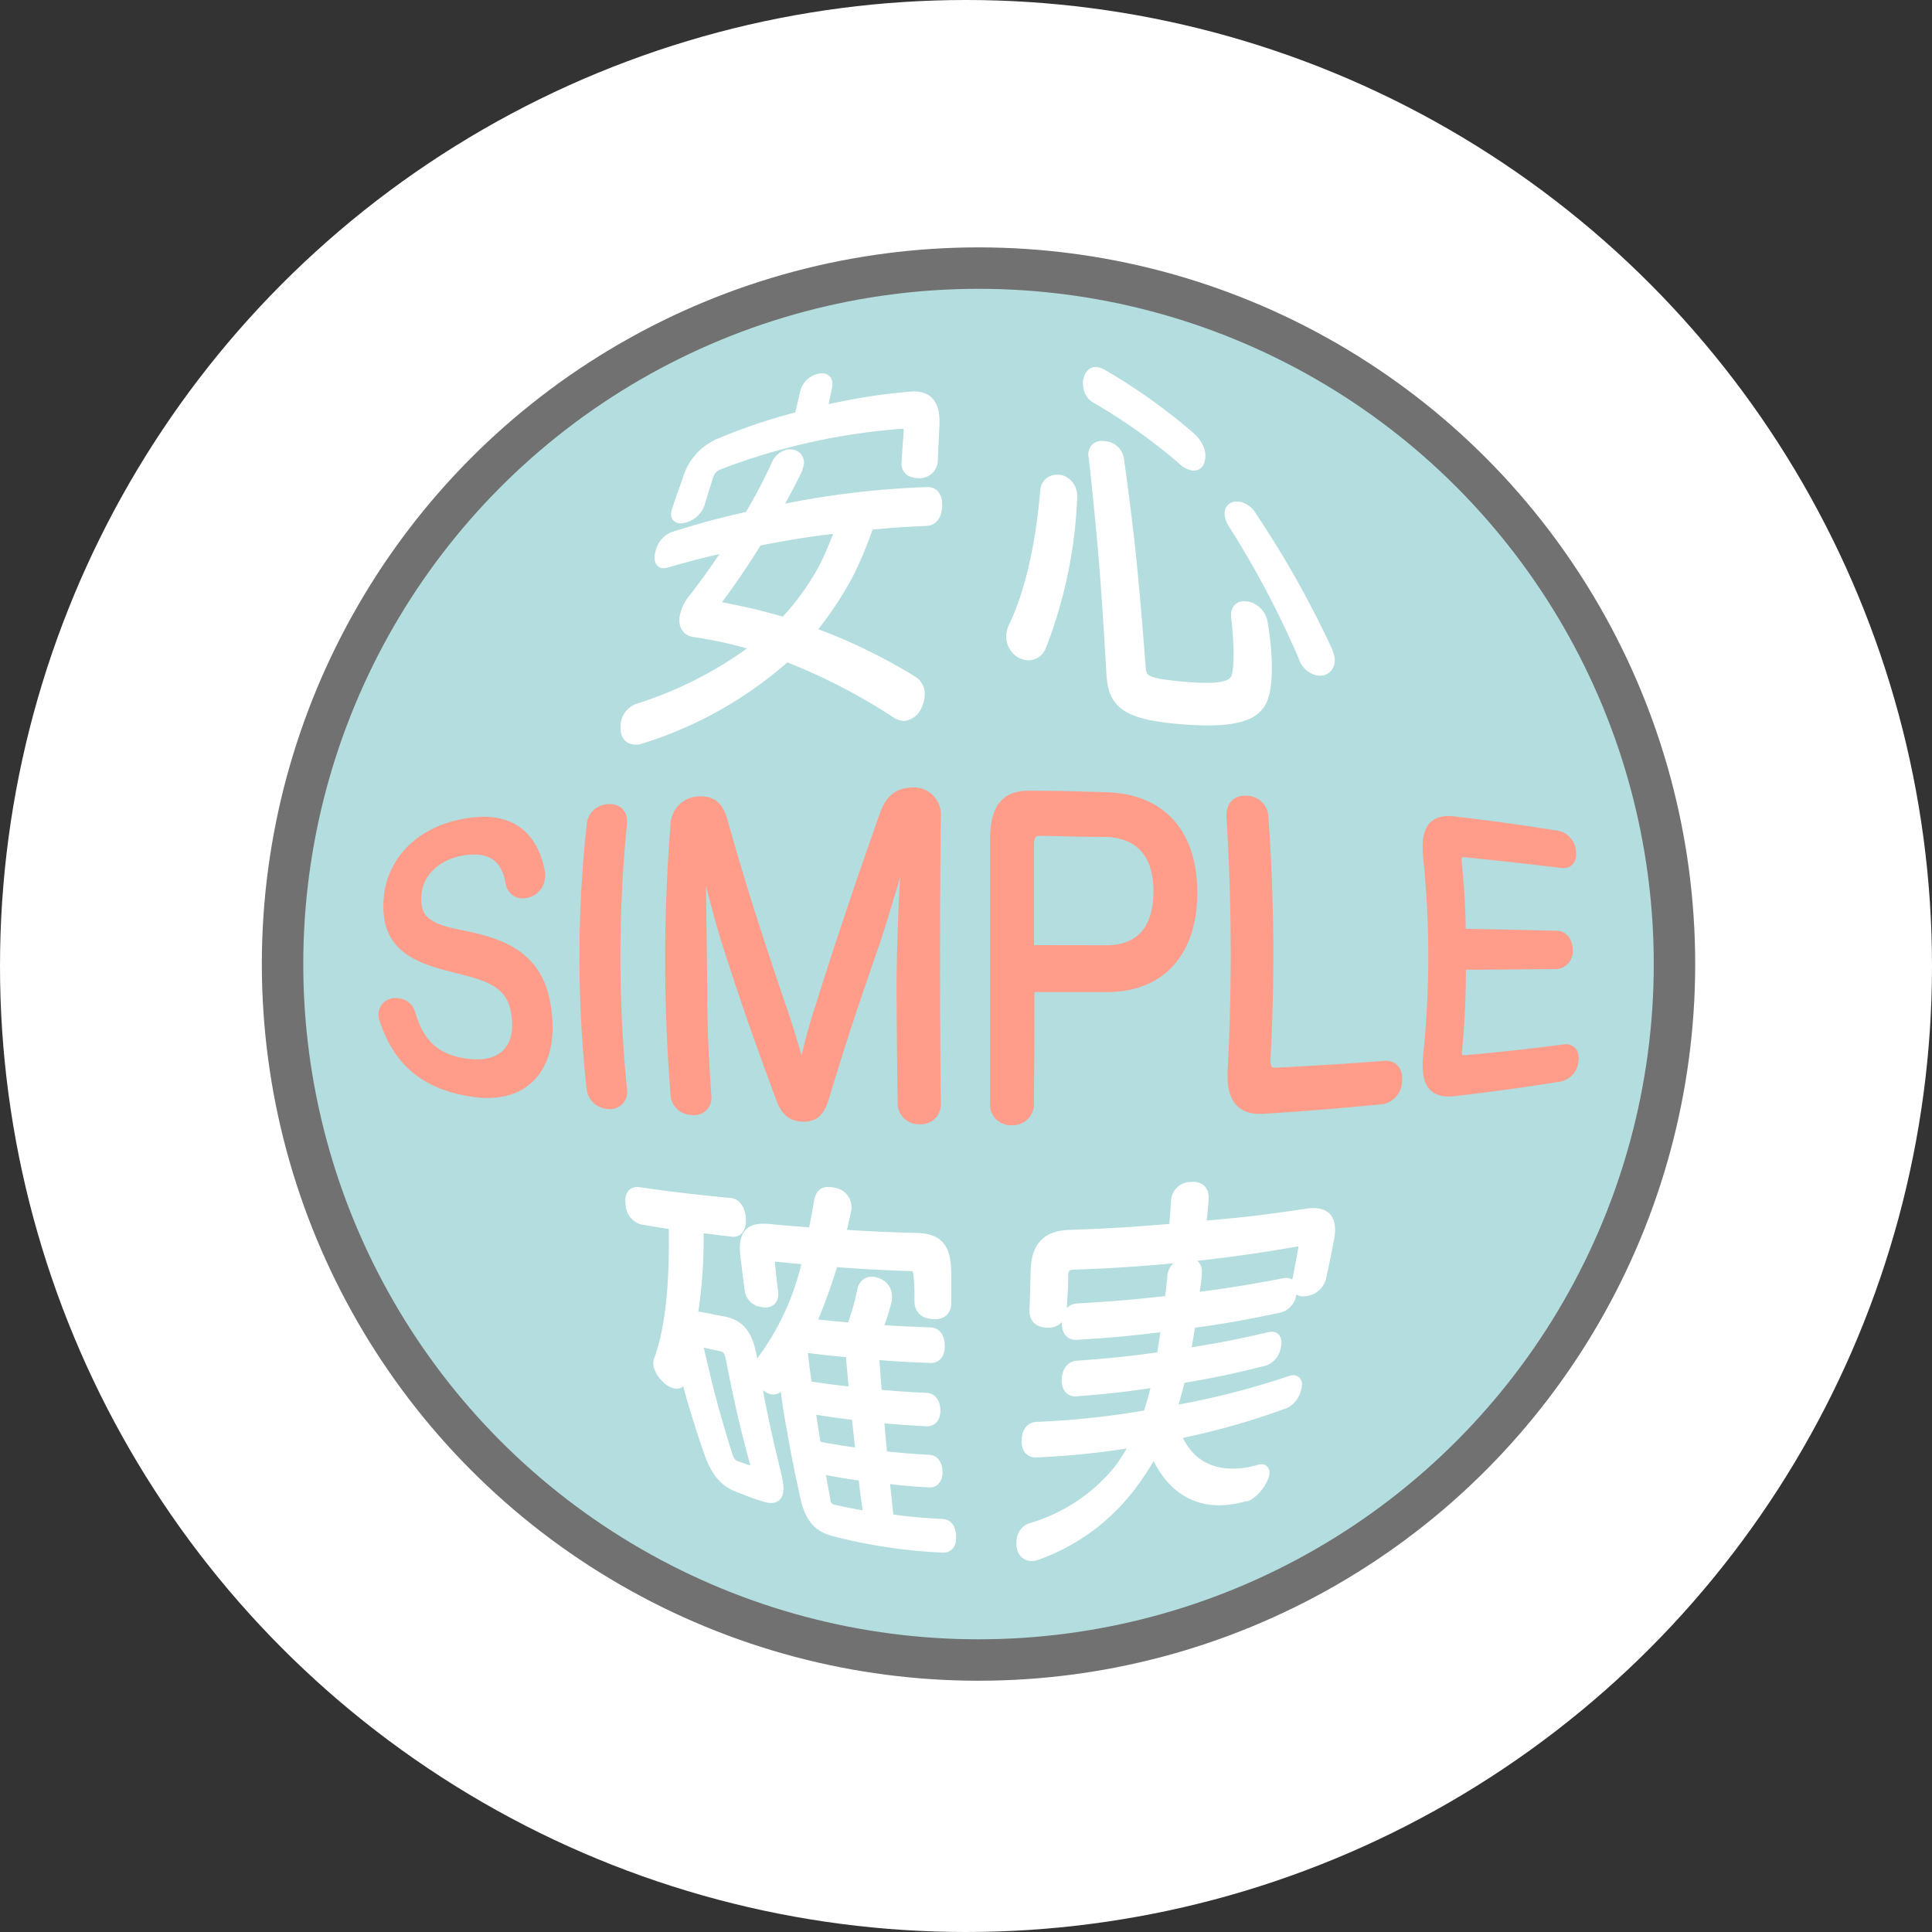 <svg xmlns="http://www.w3.org/2000/svg" viewBox="0 0 179.08 179.08"><rect x="0" y="0" width="179.08" height="179.08" fill="#333333" stroke="none"/><defs><style>.cls-1,.cls-4{fill:#fff;}.cls-2{fill:#b3ddde;stroke:#717171;stroke-width:3.84px;}.cls-2,.cls-3,.cls-4{stroke-linecap:round;stroke-linejoin:round;}.cls-3{fill:#ff9c8a;stroke:#ff9c8a;}.cls-3,.cls-4{stroke-width:1.03px;}.cls-4{stroke:#fff;}</style></defs><title>musubu_point04</title><g id="レイヤー_2" data-name="レイヤー 2"><g id="レイヤー_10" data-name="レイヤー 10"><circle class="cls-1" cx="89.54" cy="89.54" r="89.54"/><circle class="cls-2" cx="90.7" cy="89.36" r="64.51"/><path class="cls-3" d="M44,87c4.11,1,6.43,2.85,6.69,7.67.23,4.29-2.12,7.13-6.72,6.5-5.86-.8-7.45-4.31-8.27-6.63a2.18,2.18,0,0,1-.09-.37,1,1,0,0,1,.83-1.13,2,2,0,0,1,.42,0A1.27,1.27,0,0,1,38,94c.61,2,1.68,4.26,5.46,4.67,3,.32,4.68-1.26,4.52-4s-1.42-3.91-4.54-4.7l-2.1-.55c-3.9-1-5.61-2.63-5.24-6.33.3-3,2.67-6.1,7.48-6.77,4.61-.65,6,2.24,6.42,4.56a1.6,1.6,0,0,1,0,.49A1.56,1.56,0,0,1,49,82.66a2.3,2.3,0,0,1-.47.09,1.07,1.07,0,0,1-1.14-.87c-.3-1.81-1.25-3.47-4.12-3.15s-4.54,2.16-4.71,4.09c-.2,2.11.63,3.16,3.53,3.77Z"/><path class="cls-3" d="M54.89,76.55a1.52,1.52,0,0,1,1.45-1.49c.79-.08,1.34.31,1.26,1.26a125.63,125.63,0,0,0,0,24.68,1.07,1.07,0,0,1-1.27,1.27,1.55,1.55,0,0,1-1.45-1.49A111.52,111.52,0,0,1,54.89,76.55Z"/><path class="cls-3" d="M76.3,101.83c-.39,1.25-.93,1.66-1.91,1.62s-1.56-.5-2-1.8c-2.08-5.62-3.1-8.5-4.91-14.14-.87-2.67-2.16-7.91-2.6-10.09,0,2.31.1,8.91.16,14.09,0,4.08.13,6.1.37,10a1.1,1.1,0,0,1-1.3,1.32,1.47,1.47,0,0,1-1.45-1.49,157.94,157.94,0,0,1,0-24.8,2.19,2.19,0,0,1,2-2.2c1.3-.09,1.88.44,2.26,1.74,1.84,6.51,3,10.06,5.34,17,.65,1.85,1.76,5.38,2.09,7a55.74,55.74,0,0,1,1.82-7c2.2-6.94,3.43-10.58,5.86-17.48.53-1.5,1.27-2.08,2.66-2.1a2,2,0,0,1,2,2.19c-.1,10.41-.1,16.12,0,26.52a1.33,1.33,0,0,1-1.45,1.48,1.43,1.43,0,0,1-1.52-1.52c-.06-4.15-.08-6.26-.1-10.54,0-5.48.43-12.37.59-14.94-.64,2.42-2.26,7.9-3.13,10.53C79,93.23,78,96.2,76.3,101.83Z"/><path class="cls-3" d="M95.32,102.2a1.44,1.44,0,0,1-1.52,1.58,1.41,1.41,0,0,1-1.51-1.6c0-9.55,0-14.75,0-24.37,0-2.92,1-4.07,3.26-4,2.83,0,4.23.06,7,.14,4.94.14,7.8,3.2,7.91,8.49.11,5.59-2.77,9-7.83,9l-7.27,0C95.37,95.77,95.36,97.94,95.32,102.2Zm7.27-14.07c3.22,0,4.91-2.07,4.84-5.72-.06-3.38-1.82-5.28-5-5.35-2.42,0-3.64-.07-6.1-.1-.71,0-1,.48-1,1.32,0,3.88,0,5.85,0,9.84Z"/><path class="cls-3" d="M114.2,75.73c-.06-1.08.54-1.51,1.34-1.46a1.53,1.53,0,0,1,1.52,1.58,176.73,176.73,0,0,1,.18,22.44c0,.82.33,1.23,1,1.19,4.19-.21,6.24-.34,10.2-.64.73,0,1.09.55,1,1.37a1.68,1.68,0,0,1-1.29,1.62c-4.26.41-6.47.6-11,.89-2.09.14-3-.91-2.83-3.66A206.23,206.23,0,0,0,114.2,75.73Z"/><path class="cls-3" d="M135,97.4c-.07.73.3,1,.88.92,3.8-.35,5.64-.55,9.13-1,.64-.08.9.38.78,1.07a1.57,1.57,0,0,1-1.19,1.35c-3.74.59-5.71.86-9.81,1.35-1.88.22-2.59-.67-2.37-3.13a89,89,0,0,0,0-18.61c-.22-2.5.48-3.39,2.36-3.16,4,.48,5.92.75,9.59,1.33a1.51,1.51,0,0,1,1.18,1.33c.12.69-.13,1.17-.77,1.09-3.44-.41-5.25-.61-9-1-.64-.06-.87.26-.8,1,.25,2.63.33,4,.38,6.66,3.69.07,5.48.1,8.9.19.63,0,1,.55,1,1.28a1.11,1.11,0,0,1-1,1.24l-8.9.07A76.85,76.85,0,0,1,135,97.4Z"/><path class="cls-4" d="M80.5,48.61A37.7,37.7,0,0,1,78.7,53,32.74,32.74,0,0,1,75,58.56a50.77,50.77,0,0,1,9.53,4.58,1.35,1.35,0,0,1,.67,1.27,2.35,2.35,0,0,1-.26,1,1.43,1.43,0,0,1-1.17.9A1.52,1.52,0,0,1,83,66,56,56,0,0,0,72.88,60.8a36.59,36.59,0,0,1-13.69,7.69l-.15,0c-.58.07-1-.22-1-1a1.3,1.3,0,0,1,0-.35,1.71,1.71,0,0,1,1.13-1.42,36.37,36.37,0,0,0,11.19-5.81,37.62,37.62,0,0,0-6-1.37c-.7-.08-1-.7-.83-1.45a3.65,3.65,0,0,1,.74-1.51c1.19-1.52,2.38-3.21,3.55-5-2.51.55-3.73.86-6.13,1.55-.49.14-.61-.29-.42-.93a2,2,0,0,1,1.08-1.37c2.77-.87,4.2-1.26,7.11-1.92,1-1.62,1.8-3.22,2.51-4.72a1.6,1.6,0,0,1,1-1,.77.77,0,0,1,.4,0,.67.67,0,0,1,.6.9,2.46,2.46,0,0,1-.22.62c-.59,1.2-1.25,2.46-2,3.71A81.09,81.09,0,0,1,86,45.66c.57,0,.85.49.82,1.24s-.35,1.31-.93,1.33C83.68,48.33,82.61,48.41,80.5,48.61Zm3.84-11.79c1.62-.16,2.32.64,2.22,2.63-.06,1.28-.09,1.93-.15,3.25a1.16,1.16,0,0,1-1.23,1.11c-.67,0-1.15-.27-1.1-.92.07-1.12.11-1.67.19-2.77.06-.74-.23-.94-.81-.88A59.53,59.53,0,0,0,66.68,43a1.66,1.66,0,0,0-1.09,1.17c-.32,1-.47,1.49-.78,2.5a2,2,0,0,1-1.31,1.25c-.62.2-.93,0-.72-.58.39-1.17.59-1.74,1-2.87a5.13,5.13,0,0,1,3-3.36,52.66,52.66,0,0,1,7.37-2.46c.21-.9.31-1.35.52-2.23a1.65,1.65,0,0,1,1.19-1.25c.64-.18.88.08.75.73-.19.89-.28,1.34-.46,2.25A54.53,54.53,0,0,1,84.34,36.82ZM70.18,50.1C69,52,67.8,53.78,66.58,55.42a2,2,0,0,0-.33.57c0,.17.09.29.46.32a54.76,54.76,0,0,1,6,1.43,23.25,23.25,0,0,0,3.82-5.33A37.38,37.38,0,0,0,78,48.87C74.82,49.25,73.25,49.5,70.18,50.1Z"/><path class="cls-4" d="M98,44.52l.23,0a1.45,1.45,0,0,1,1.1,1.38c0,.11,0,.18,0,.25a42.35,42.35,0,0,1-2.85,13.68,1.23,1.23,0,0,1-1.17.86,1.69,1.69,0,0,1-.77-.25,1.77,1.77,0,0,1-.76-1.41,2.33,2.33,0,0,1,.16-.8c1.76-3.61,2.62-8.34,3-12.75A1,1,0,0,1,98,44.52Zm3.4-2.25c-.07-.61.33-1,1-.86a1.37,1.37,0,0,1,1.27,1.18c1,7.15,1.37,11,2,19.12.1,1.37.31,1.66,4.15,2,3.48.31,4.53-.11,4.82-.93s.29-2.91,0-5.51c-.1-.77.25-1.13.92-1l.09,0A1.82,1.82,0,0,1,117,57.82c.54,3.17.46,5.74,0,6.92a2.53,2.53,0,0,1-1.37,1.41c-1.16.54-3.06.7-5.79.49l-.84-.07c-4.76-.46-5.78-1.49-5.93-4.12C102.58,53.89,102.24,49.8,101.42,42.27Zm8.94-1.68a2.56,2.56,0,0,1,.82,1.25,1.35,1.35,0,0,1,0,.77.52.52,0,0,1-.72.46,1.84,1.84,0,0,1-.78-.47,52.82,52.82,0,0,0-8-5.69,1.4,1.4,0,0,1-.74-1.09,1.63,1.63,0,0,1,0-.58c.13-.51.38-.77.79-.69a2,2,0,0,1,.36.13A54.1,54.1,0,0,1,110.36,40.59ZM115,47.06a1.85,1.85,0,0,1,1,.86,91.79,91.79,0,0,1,6.94,12.32,4,4,0,0,1,.23.66c.12.58-.07,1-.55,1.18a.94.94,0,0,1-.53,0,1.72,1.72,0,0,1-1.2-1.16,86.8,86.8,0,0,0-6.56-12.42,2.48,2.48,0,0,1-.27-.62c-.1-.43,0-.74.38-.86A1.1,1.1,0,0,1,115,47.06Z"/><path class="cls-4" d="M59.57,113a1.44,1.44,0,0,1-1.06-1.34c-.12-.74.1-1.2.68-1.11,3.29.47,5,.67,8.43,1,.57,0,.94.61,1,1.36s-.18,1.28-.74,1.21l-3.19-.39a44.9,44.9,0,0,1-.57,8.41,1.92,1.92,0,0,1,.9,0l2,.39c1.57.29,2.27,1.27,2.63,3.31.79,4.52,1.24,6.69,2.25,10.81.46,1.89.18,2.45-1.14,2-1-.32-1.43-.5-2.36-.86-1.27-.5-2-1.4-2.64-3.2-.69-2-1-3-1.64-5.14a20.56,20.56,0,0,1-.63-3.06c-.12.51-.25,1-.37,1.52-.09.26-.32.36-.64.25a1.75,1.75,0,0,1-.67-.44,2.62,2.62,0,0,1-.68-1,.94.94,0,0,1,0-.66c1.06-2.93,1.47-7,1.37-12.58C61.33,113.29,60.74,113.2,59.57,113Zm8.22,12.91c-.15-.75-.4-1.06-.92-1.17s-1-.2-1.61-.35-.65.11-.48.85c.92,4,1.44,5.93,2.58,9.59.21.68.45.95.89,1.11l1.42.48c.45.14.57,0,.38-.71C69.05,132,68.59,130,67.79,125.92Zm5.33,4.7c-.16-1-.29-2.07-.38-3.07a7.71,7.71,0,0,1-.63,1,.57.57,0,0,1-.54.2,1.59,1.59,0,0,1-.89-.67,2.12,2.12,0,0,1-.36-.79,1.14,1.14,0,0,1,.15-.88,24.44,24.44,0,0,0,4.44-9.68l-2.82-.27c-.76-.08-.83.1-.74,1s.15,1.4.26,2.32c.08.66-.24,1-.91.88a1.26,1.26,0,0,1-1.17-1.15c-.16-1.19-.23-1.79-.38-3-.25-2.14.38-2.7,2.16-2.53,1.63.15,2.45.22,4.11.34.19-.94.38-1.91.53-2.84.1-.68.37-1,.93-.92a1.45,1.45,0,0,1,.44.06,1.3,1.3,0,0,1,1.08,1.15,1.37,1.37,0,0,1,0,.35c-.16.77-.35,1.57-.53,2.37,2.81.17,4.24.24,7.12.32,2.07.06,2.63,1,2.67,3.21,0,1.11,0,1.66,0,2.75,0,.73-.44,1.06-1.18,1s-1.18-.38-1.2-1.1c0-.9,0-1.35-.07-2.25s-.17-1.09-.93-1.11c-2.86-.1-4.28-.18-7.07-.39a52.7,52.7,0,0,1-2.11,5.83l.61.07c1.29.14,1.94.2,3.25.31a21.69,21.69,0,0,0,1-3.45c.12-.59.46-.84.91-.81a.88.88,0,0,1,.4.1,1.22,1.22,0,0,1,.89,1.11,2.17,2.17,0,0,1,0,.41,20.09,20.09,0,0,1-.92,2.82c2,.13,2.95.18,4.95.25.55,0,.85.44.87,1.14s-.26,1.14-.8,1.13c-2.14-.08-3.2-.14-5.3-.31.11,1.54.16,2.3.28,3.79,1.83.17,2.75.23,4.61.32.49,0,.78.46.8,1.07s-.23,1-.71,1c-1.83-.09-2.73-.16-4.53-.33.13,1.47.19,2.2.33,3.64,1.72.19,2.59.26,4.34.36.49,0,.74.45.77,1s-.19,1-.67,1c-1.72-.1-2.57-.18-4.25-.38.16,1.57.24,2.35.41,3.86,2,.27,2.94.36,5,.47.49,0,.75.44.77,1.09s-.2,1-.67,1a48.84,48.84,0,0,1-10-1.48c-1.58-.38-2.33-1.25-2.76-3.2C74,135.58,73.69,134,73.12,130.62Zm2-5.7c-.7-.09-.82.11-.72.85.14,1.11.21,1.66.36,2.75,1.77.27,2.67.39,4.48.58-.15-1.49-.22-2.24-.35-3.77C77.36,125.19,76.6,125.1,75.11,124.92Zm4.72,9.84c-.16-1.42-.24-2.15-.4-3.61-1.77-.21-2.65-.34-4.39-.62.21,1.44.32,2.16.55,3.56C77.27,134.4,78.12,134.54,79.83,134.76ZM76.45,139a1,1,0,0,0,.88,1c1.28.28,1.92.4,3.23.62-.21-1.51-.31-2.28-.5-3.84-1.67-.24-2.5-.38-4.14-.71C76.12,137.21,76.23,137.8,76.45,139Z"/><path class="cls-4" d="M108.93,132.9c1.22,3.28,4.19,4.43,7.85,3.36.37-.12.49.17.26.7a2,2,0,0,1-.15.29,3.37,3.37,0,0,1-1.29,1.37c-.07,0-.11.06-.14,0-3.73,1.13-6.83-.15-8.48-4.35a23.14,23.14,0,0,1-1.87,3A18.82,18.82,0,0,1,96,144.12a1.63,1.63,0,0,1-.34.06c-.47,0-.82-.25-.92-.85a1.19,1.19,0,0,1,0-.42,1.26,1.26,0,0,1,.81-1.22,16.43,16.43,0,0,0,8.23-5.48,25.09,25.09,0,0,0,1.65-2.63,74.27,74.27,0,0,1-9.44,1c-.5,0-.81-.37-.78-1.11s.38-1.14.88-1.16a78.64,78.64,0,0,0,10.34-1.11,24.93,24.93,0,0,0,.87-3.15c-3,.45-4.52.63-7.62.87-.52,0-.79-.41-.75-1.1s.38-1.14.9-1.18c3.22-.23,4.8-.4,7.91-.83,0-.25.06-.51.1-.75.1-.71.23-1.44.32-2.17-3.31.42-5,.58-8.43.79-.56,0-.82-.43-.79-1.14s.35-1.18.93-1.21c3.49-.2,5.21-.35,8.58-.73.11-.71.19-1.44.26-2.22a1.26,1.26,0,0,1,1.18-1.23c.76-.08,1.06.21,1,.91s-.18,1.58-.3,2.28c3.48-.45,5.18-.73,8.49-1.36.5-.09.71.23.57.91a1.49,1.49,0,0,1-1,1.26c-3.26.68-4.93,1-8.35,1.46,0,.15,0,.29-.06.47-.13.78-.26,1.61-.43,2.43,3.22-.51,4.81-.82,7.88-1.53.48-.11.68.19.52.85a1.6,1.6,0,0,1-1,1.25c-3.06.77-4.64,1.1-7.85,1.65-.23,1.05-.53,2.07-.87,3.12a74.46,74.46,0,0,0,11.19-2.83c.44-.14.61.14.4.76a1.92,1.92,0,0,1-1,1.26A67.27,67.27,0,0,1,108.93,132.9Zm12.18-20.35c1.78-.27,2.43.48,2,2.45-.25,1.35-.39,2-.68,3.32a1.62,1.62,0,0,1-1.31,1.29c-.66.14-1-.11-.85-.8.24-1.18.35-1.78.57-3,.12-.7-.14-.86-.76-.76a146.9,146.9,0,0,1-20.49,2.12c-.72,0-1.06.28-1.09,1,0,1.31-.08,2-.14,3.23a1.14,1.14,0,0,1-1.23,1.15c-.77,0-1.21-.33-1.19-1.09.05-1.45.07-2.18.11-3.66.05-2.2,1-3.2,3-3.28,4-.15,6-.27,9.81-.6.09-1,.13-1.49.2-2.49a1.32,1.32,0,0,1,1.33-1.36c.88-.07,1.19.36,1.12,1.17-.08,1-.13,1.48-.22,2.46C115.33,113.36,117.3,113.12,121.11,112.55Z"/></g></g></svg>